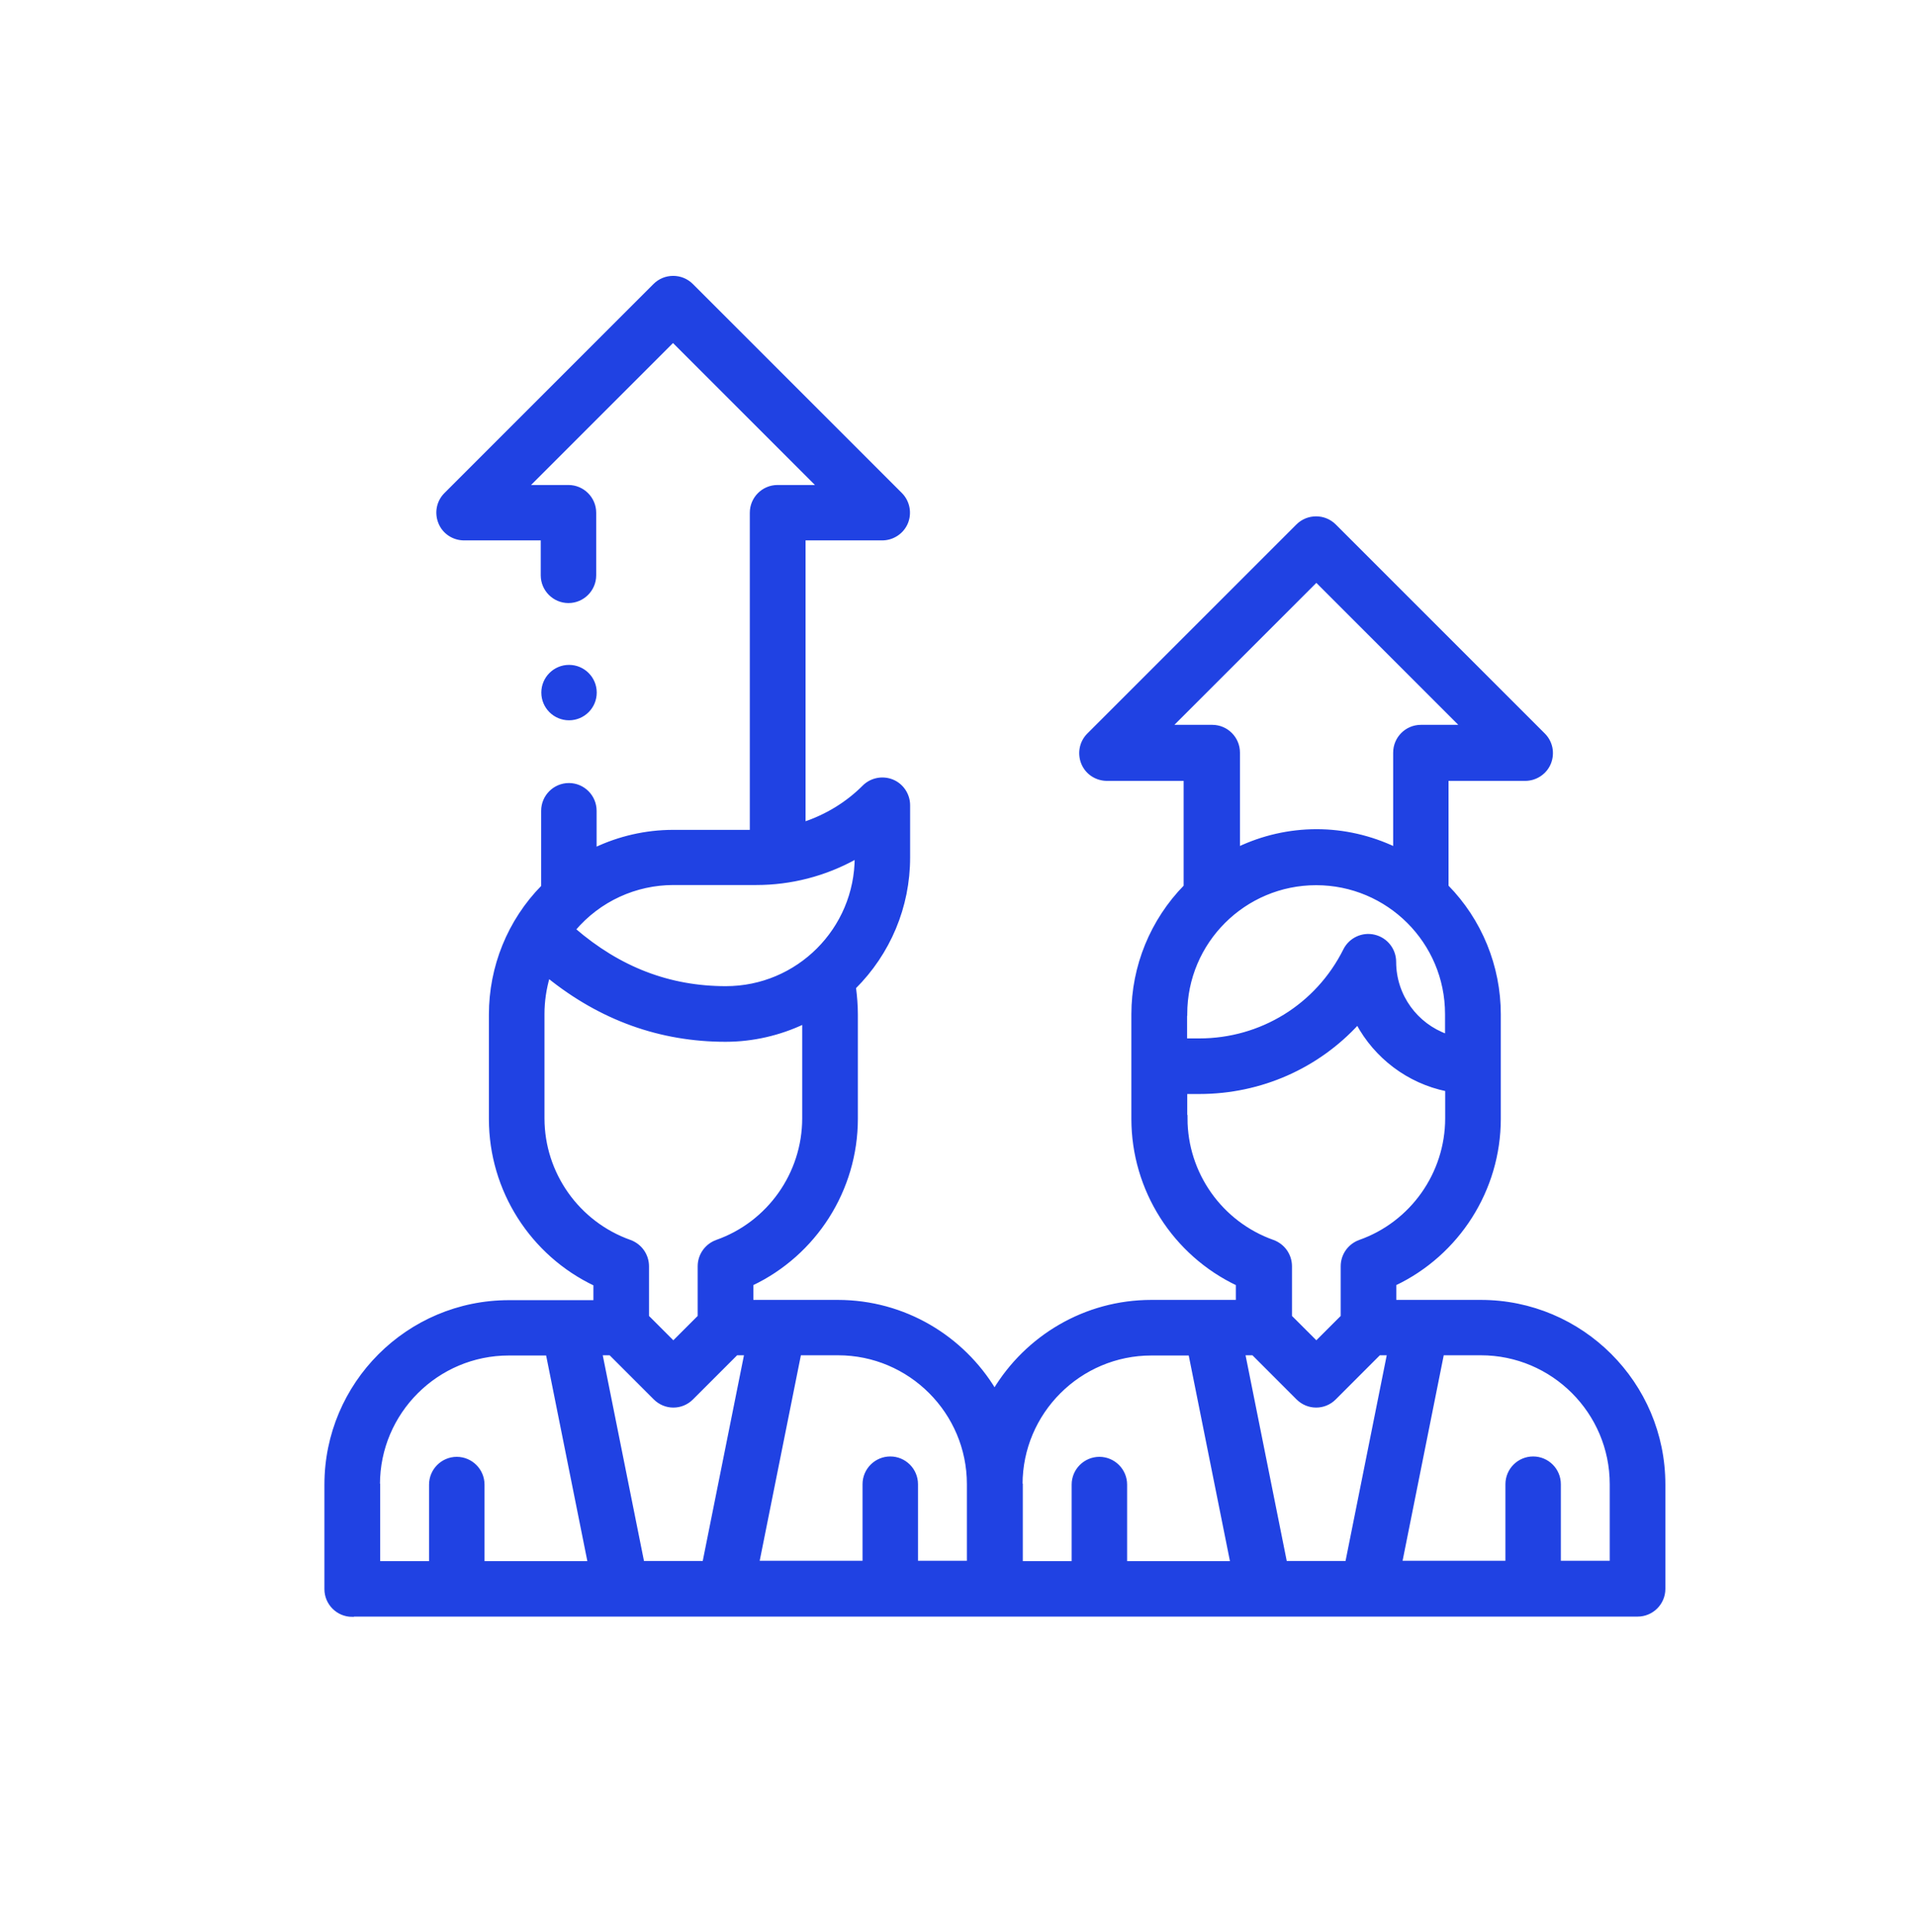 <?xml version="1.0" encoding="utf-8"?>
<!-- Generator: Adobe Illustrator 16.0.0, SVG Export Plug-In . SVG Version: 6.00 Build 0)  -->
<!DOCTYPE svg PUBLIC "-//W3C//DTD SVG 1.1//EN" "http://www.w3.org/Graphics/SVG/1.1/DTD/svg11.dtd">
<svg version="1.1" id="Capa_1" xmlns="http://www.w3.org/2000/svg" xmlns:xlink="http://www.w3.org/1999/xlink" x="0px" y="0px"
	 width="45.5px" height="45.875px" viewBox="0 0 45.5 45.875" enable-background="new 0 0 45.5 45.875" xml:space="preserve">
<g>
	<path fill="#2042E3" stroke="#2042E3" stroke-width="0.08" stroke-miterlimit="10" d="M8.361,38.352h30.528
		c0.341,0,0.619-0.277,0.619-0.618v-2.481c0-2.397-1.949-4.342-4.342-4.342h-2.048v-0.417c1.501-0.712,2.482-2.239,2.482-3.924
		v-2.482c0-1.138-0.448-2.231-1.241-3.038v-2.545h1.859c0.251,0,0.479-0.152,0.573-0.381c0.095-0.233,0.045-0.497-0.134-0.676
		l-4.964-4.964c-0.242-0.242-0.637-0.242-0.879,0l-4.964,4.964c-0.179,0.179-0.229,0.443-0.135,0.676
		c0.095,0.233,0.323,0.381,0.574,0.381h1.859v2.545c-0.793,0.811-1.241,1.9-1.241,3.038v2.482c0,1.688,0.981,3.212,2.481,3.924
		v0.417h-2.047c-1.577,0-2.962,0.847-3.723,2.11c-0.762-1.264-2.146-2.11-3.724-2.11H17.85v-0.417
		c1.501-0.712,2.482-2.239,2.482-3.924v-2.482c0-0.215-0.018-0.426-0.045-0.636c0.82-0.816,1.286-1.918,1.286-3.087v-1.241
		c0-0.25-0.152-0.479-0.381-0.573s-0.498-0.045-0.677,0.134c-0.398,0.399-0.892,0.699-1.425,0.874v-6.765h1.859
		c0.251,0,0.479-0.152,0.574-0.381c0.094-0.229,0.044-0.497-0.134-0.676l-4.964-4.964c-0.242-0.242-0.636-0.242-0.878,0
		l-4.964,4.964c-0.179,0.179-0.229,0.443-0.134,0.676c0.094,0.233,0.322,0.381,0.573,0.381h1.859v0.869
		c0,0.341,0.278,0.619,0.618,0.619c0.341,0,0.619-0.278,0.619-0.619v-1.487c0-0.34-0.278-0.618-0.619-0.618h-0.985l3.468-3.468
		l3.467,3.468h-0.985c-0.341,0-0.618,0.278-0.618,0.618v7.572h-1.859c-0.65,0-1.286,0.148-1.859,0.421v-0.914
		c0-0.341-0.278-0.619-0.618-0.619c-0.341,0-0.619,0.278-0.619,0.619v1.801c-0.806,0.82-1.241,1.913-1.241,3.038v2.481
		c0,1.689,0.981,3.213,2.482,3.925v0.417h-2.047c-2.397,0-4.341,1.948-4.341,4.341v2.482c0,0.34,0.278,0.618,0.618,0.618l0,0V38.352
		z M34.248,32.146h0.918c1.712,0,3.101,1.394,3.101,3.101v1.859h-1.241v-1.859c0-0.341-0.277-0.618-0.618-0.618
		s-0.618,0.277-0.618,0.618v1.859h-2.531l0.994-4.964L34.248,32.146z M31.989,37.111h-1.465l-0.994-4.965h0.229l1.057,1.058
		c0.121,0.121,0.278,0.184,0.439,0.184s0.318-0.062,0.439-0.184l1.057-1.058h0.229l-0.994,4.965H31.989z M27.792,17.254l3.468-3.468
		l3.467,3.468h-0.985c-0.341,0-0.618,0.278-0.618,0.619v2.28c-0.578-0.273-1.21-0.421-1.859-0.421s-1.286,0.148-1.859,0.421v-2.28
		c0-0.341-0.277-0.619-0.618-0.619h-0.985H27.792z M28.154,24.082c0-1.716,1.394-3.1,3.101-3.1s3.101,1.384,3.101,3.1v0.516
		c-0.722-0.256-1.241-0.945-1.241-1.756c0-0.287-0.197-0.538-0.479-0.605c-0.277-0.067-0.569,0.067-0.699,0.327
		c-0.658,1.317-1.984,2.137-3.458,2.137H28.15v-0.618H28.154z M28.154,26.564v-0.623h0.327c1.461,0,2.81-0.609,3.759-1.644
		c0.431,0.802,1.201,1.393,2.119,1.581v0.681c0,1.313-0.833,2.491-2.069,2.926c-0.247,0.09-0.412,0.323-0.412,0.587v1.196
		l-0.618,0.618l-0.619-0.618v-1.196c0-0.264-0.165-0.497-0.412-0.587c-1.236-0.438-2.069-1.612-2.069-2.926l0,0L28.154,26.564z
		 M24.243,35.252c0-1.712,1.394-3.101,3.101-3.101h0.918l0.995,4.964h-2.531v-1.859c0-0.34-0.278-0.618-0.618-0.618
		c-0.341,0-0.619,0.278-0.619,0.618v1.859h-1.24v-1.859L24.243,35.252z M18.983,32.146h0.918c1.711,0,3.1,1.394,3.1,3.101v1.859
		h-1.241v-1.859c0-0.341-0.278-0.618-0.618-0.618c-0.341,0-0.619,0.277-0.619,0.618v1.859h-2.531l0.995-4.964L18.983,32.146z
		 M16.726,37.111H15.26l-0.995-4.965h0.229l1.058,1.058c0.121,0.121,0.278,0.184,0.439,0.184s0.318-0.062,0.439-0.184l1.058-1.058
		h0.228l-0.995,4.965H16.726z M15.995,20.978h1.967c0.807,0,1.626-0.202,2.375-0.623l0,0c0,1.72-1.393,3.105-3.1,3.105
		c-1.344,0-2.531-0.457-3.607-1.385C14.23,21.367,15.095,20.978,15.995,20.978L15.995,20.978z M12.89,26.564v-2.482
		c0-0.305,0.045-0.604,0.13-0.896c1.25,1.008,2.661,1.515,4.211,1.515c0.645,0,1.281-0.148,1.859-0.422v2.28
		c0,1.313-0.833,2.491-2.07,2.926c-0.246,0.09-0.412,0.323-0.412,0.587v1.196l-0.618,0.618l-0.618-0.618v-1.196
		c0-0.264-0.166-0.497-0.412-0.587c-1.237-0.438-2.07-1.612-2.07-2.926l0,0L12.89,26.564z M8.983,35.252
		c0-1.712,1.394-3.101,3.101-3.101h0.918l0.995,4.964h-2.531v-1.859c0-0.34-0.278-0.618-0.619-0.618
		c-0.34,0-0.618,0.278-0.618,0.618v1.859H8.988v-1.859L8.983,35.252z"/>
	<circle fill="#2042E3" stroke="#2042E3" stroke-width="0.08" stroke-miterlimit="10" cx="13.513" cy="16.448" r="0.618"/>
</g>
</svg>

